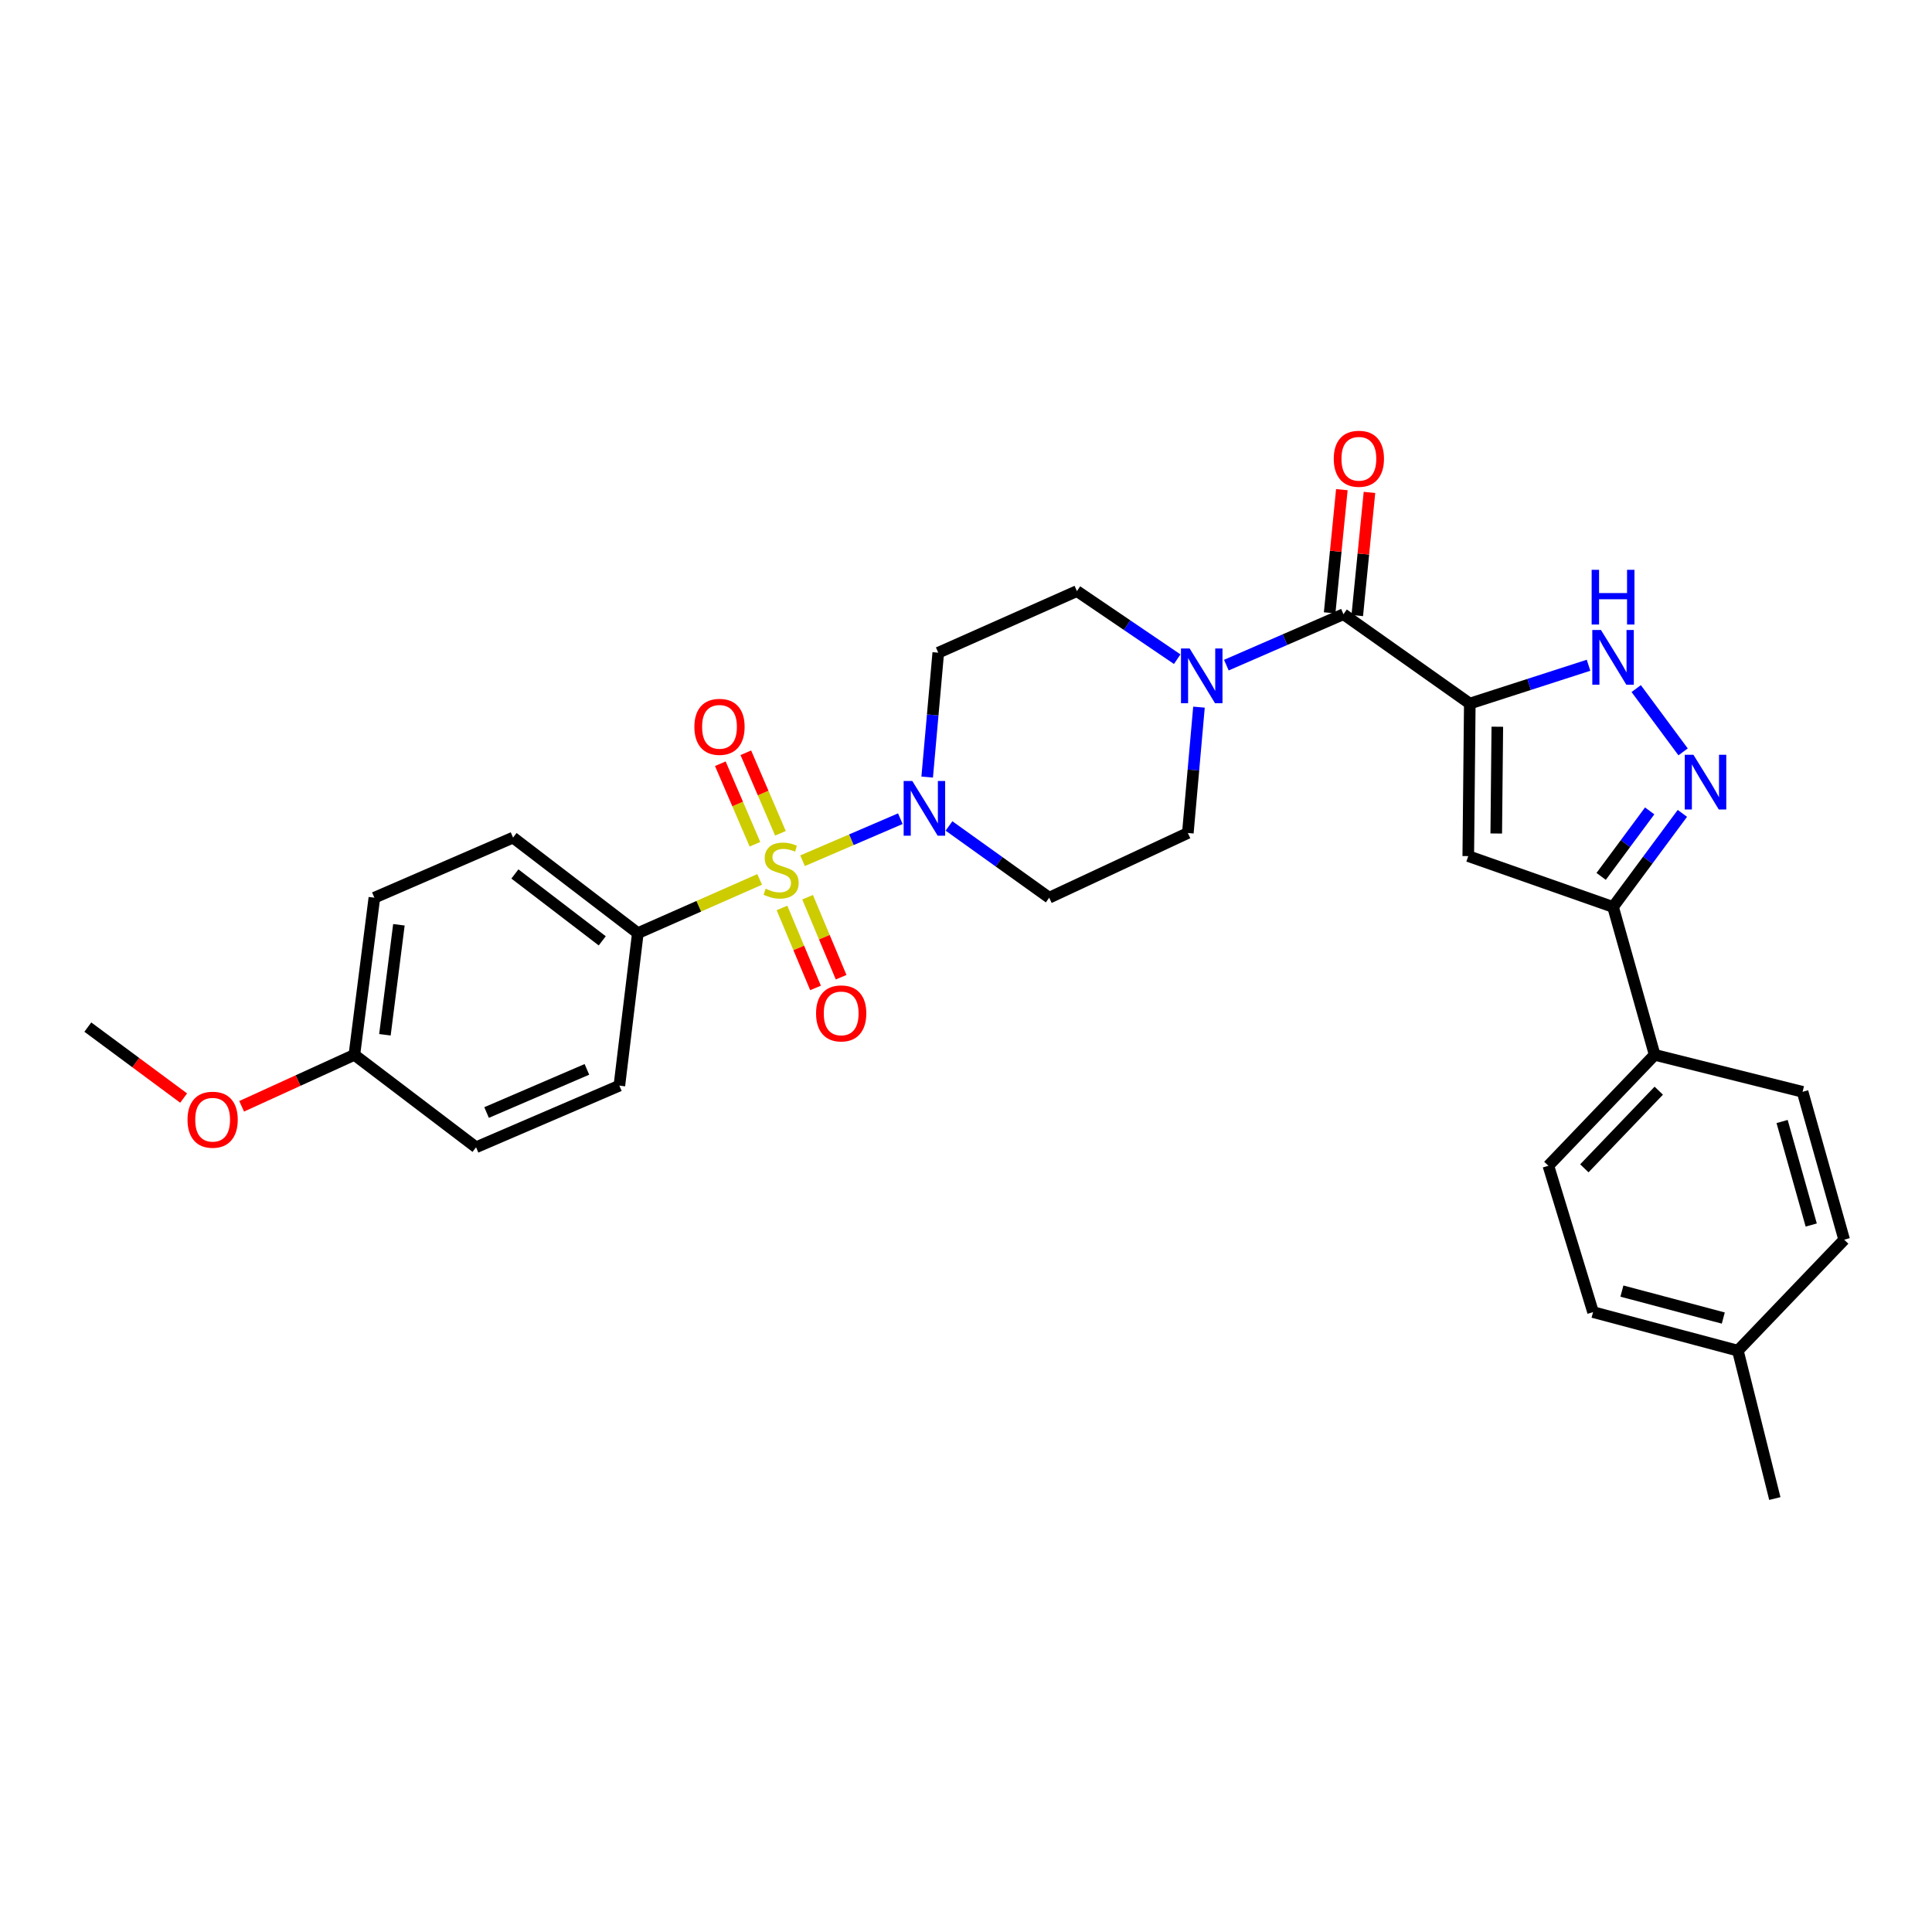 <?xml version='1.0' encoding='iso-8859-1'?>
<svg version='1.1' baseProfile='full'
              xmlns='http://www.w3.org/2000/svg'
                      xmlns:rdkit='http://www.rdkit.org/xml'
                      xmlns:xlink='http://www.w3.org/1999/xlink'
                  xml:space='preserve'
width='1000px' height='1000px' viewBox='0 0 1000 1000'>
<!-- END OF HEADER -->
<rect style='opacity:1.0;fill:#FFFFFF;stroke:none' width='1000' height='1000' x='0' y='0'> </rect>
<path class='bond-2' d='M 415.401,445.513 L 440.706,434.635' style='fill:none;fill-rule:evenodd;stroke:#CCCC00;stroke-width:6px;stroke-linecap:butt;stroke-linejoin:miter;stroke-opacity:1' />
<path class='bond-2' d='M 440.706,434.635 L 466.012,423.756' style='fill:none;fill-rule:evenodd;stroke:#0000FF;stroke-width:6px;stroke-linecap:butt;stroke-linejoin:miter;stroke-opacity:1' />
<path class='bond-8' d='M 393.196,455.183 L 361.671,469.086' style='fill:none;fill-rule:evenodd;stroke:#CCCC00;stroke-width:6px;stroke-linecap:butt;stroke-linejoin:miter;stroke-opacity:1' />
<path class='bond-8' d='M 361.671,469.086 L 330.145,482.99' style='fill:none;fill-rule:evenodd;stroke:#000000;stroke-width:6px;stroke-linecap:butt;stroke-linejoin:miter;stroke-opacity:1' />
<path class='bond-9' d='M 404.759,469.952 L 413.438,490.653' style='fill:none;fill-rule:evenodd;stroke:#CCCC00;stroke-width:6px;stroke-linecap:butt;stroke-linejoin:miter;stroke-opacity:1' />
<path class='bond-9' d='M 413.438,490.653 L 422.117,511.354' style='fill:none;fill-rule:evenodd;stroke:#FF0000;stroke-width:6px;stroke-linecap:butt;stroke-linejoin:miter;stroke-opacity:1' />
<path class='bond-9' d='M 418.008,464.398 L 426.686,485.099' style='fill:none;fill-rule:evenodd;stroke:#CCCC00;stroke-width:6px;stroke-linecap:butt;stroke-linejoin:miter;stroke-opacity:1' />
<path class='bond-9' d='M 426.686,485.099 L 435.365,505.8' style='fill:none;fill-rule:evenodd;stroke:#FF0000;stroke-width:6px;stroke-linecap:butt;stroke-linejoin:miter;stroke-opacity:1' />
<path class='bond-10' d='M 403.961,431.309 L 394.998,410.469' style='fill:none;fill-rule:evenodd;stroke:#CCCC00;stroke-width:6px;stroke-linecap:butt;stroke-linejoin:miter;stroke-opacity:1' />
<path class='bond-10' d='M 394.998,410.469 L 386.036,389.628' style='fill:none;fill-rule:evenodd;stroke:#FF0000;stroke-width:6px;stroke-linecap:butt;stroke-linejoin:miter;stroke-opacity:1' />
<path class='bond-10' d='M 390.764,436.984 L 381.802,416.144' style='fill:none;fill-rule:evenodd;stroke:#CCCC00;stroke-width:6px;stroke-linecap:butt;stroke-linejoin:miter;stroke-opacity:1' />
<path class='bond-10' d='M 381.802,416.144 L 372.839,395.304' style='fill:none;fill-rule:evenodd;stroke:#FF0000;stroke-width:6px;stroke-linecap:butt;stroke-linejoin:miter;stroke-opacity:1' />
<path class='bond-0' d='M 760.764,364.164 L 695.37,317.915' style='fill:none;fill-rule:evenodd;stroke:#000000;stroke-width:6px;stroke-linecap:butt;stroke-linejoin:miter;stroke-opacity:1' />
<path class='bond-1' d='M 760.764,364.164 L 759.974,443.118' style='fill:none;fill-rule:evenodd;stroke:#000000;stroke-width:6px;stroke-linecap:butt;stroke-linejoin:miter;stroke-opacity:1' />
<path class='bond-1' d='M 775.01,376.151 L 774.457,431.418' style='fill:none;fill-rule:evenodd;stroke:#000000;stroke-width:6px;stroke-linecap:butt;stroke-linejoin:miter;stroke-opacity:1' />
<path class='bond-4' d='M 760.764,364.164 L 791.495,354.251' style='fill:none;fill-rule:evenodd;stroke:#000000;stroke-width:6px;stroke-linecap:butt;stroke-linejoin:miter;stroke-opacity:1' />
<path class='bond-4' d='M 791.495,354.251 L 822.226,344.338' style='fill:none;fill-rule:evenodd;stroke:#0000FF;stroke-width:6px;stroke-linecap:butt;stroke-linejoin:miter;stroke-opacity:1' />
<path class='bond-6' d='M 759.974,443.118 L 834.914,469.438' style='fill:none;fill-rule:evenodd;stroke:#000000;stroke-width:6px;stroke-linecap:butt;stroke-linejoin:miter;stroke-opacity:1' />
<path class='bond-11' d='M 491.194,427.512 L 517.133,446.081' style='fill:none;fill-rule:evenodd;stroke:#0000FF;stroke-width:6px;stroke-linecap:butt;stroke-linejoin:miter;stroke-opacity:1' />
<path class='bond-11' d='M 517.133,446.081 L 543.072,464.65' style='fill:none;fill-rule:evenodd;stroke:#000000;stroke-width:6px;stroke-linecap:butt;stroke-linejoin:miter;stroke-opacity:1' />
<path class='bond-12' d='M 479.909,402.219 L 482.776,370.031' style='fill:none;fill-rule:evenodd;stroke:#0000FF;stroke-width:6px;stroke-linecap:butt;stroke-linejoin:miter;stroke-opacity:1' />
<path class='bond-12' d='M 482.776,370.031 L 485.643,337.843' style='fill:none;fill-rule:evenodd;stroke:#000000;stroke-width:6px;stroke-linecap:butt;stroke-linejoin:miter;stroke-opacity:1' />
<path class='bond-3' d='M 695.37,317.915 L 665.064,331.095' style='fill:none;fill-rule:evenodd;stroke:#000000;stroke-width:6px;stroke-linecap:butt;stroke-linejoin:miter;stroke-opacity:1' />
<path class='bond-3' d='M 665.064,331.095 L 634.758,344.274' style='fill:none;fill-rule:evenodd;stroke:#0000FF;stroke-width:6px;stroke-linecap:butt;stroke-linejoin:miter;stroke-opacity:1' />
<path class='bond-16' d='M 702.517,318.623 L 705.676,286.744' style='fill:none;fill-rule:evenodd;stroke:#000000;stroke-width:6px;stroke-linecap:butt;stroke-linejoin:miter;stroke-opacity:1' />
<path class='bond-16' d='M 705.676,286.744 L 708.835,254.865' style='fill:none;fill-rule:evenodd;stroke:#FF0000;stroke-width:6px;stroke-linecap:butt;stroke-linejoin:miter;stroke-opacity:1' />
<path class='bond-16' d='M 688.222,317.207 L 691.381,285.328' style='fill:none;fill-rule:evenodd;stroke:#000000;stroke-width:6px;stroke-linecap:butt;stroke-linejoin:miter;stroke-opacity:1' />
<path class='bond-16' d='M 691.381,285.328 L 694.54,253.448' style='fill:none;fill-rule:evenodd;stroke:#FF0000;stroke-width:6px;stroke-linecap:butt;stroke-linejoin:miter;stroke-opacity:1' />
<path class='bond-5' d='M 846.895,356.415 L 871.165,389.167' style='fill:none;fill-rule:evenodd;stroke:#0000FF;stroke-width:6px;stroke-linecap:butt;stroke-linejoin:miter;stroke-opacity:1' />
<path class='bond-32' d='M 870.795,421.004 L 852.854,445.221' style='fill:none;fill-rule:evenodd;stroke:#0000FF;stroke-width:6px;stroke-linecap:butt;stroke-linejoin:miter;stroke-opacity:1' />
<path class='bond-32' d='M 852.854,445.221 L 834.914,469.438' style='fill:none;fill-rule:evenodd;stroke:#000000;stroke-width:6px;stroke-linecap:butt;stroke-linejoin:miter;stroke-opacity:1' />
<path class='bond-32' d='M 853.87,419.718 L 841.311,436.67' style='fill:none;fill-rule:evenodd;stroke:#0000FF;stroke-width:6px;stroke-linecap:butt;stroke-linejoin:miter;stroke-opacity:1' />
<path class='bond-32' d='M 841.311,436.67 L 828.753,453.622' style='fill:none;fill-rule:evenodd;stroke:#000000;stroke-width:6px;stroke-linecap:butt;stroke-linejoin:miter;stroke-opacity:1' />
<path class='bond-13' d='M 834.914,469.438 L 856.454,545.982' style='fill:none;fill-rule:evenodd;stroke:#000000;stroke-width:6px;stroke-linecap:butt;stroke-linejoin:miter;stroke-opacity:1' />
<path class='bond-7' d='M 609.326,341.197 L 583.37,323.575' style='fill:none;fill-rule:evenodd;stroke:#0000FF;stroke-width:6px;stroke-linecap:butt;stroke-linejoin:miter;stroke-opacity:1' />
<path class='bond-7' d='M 583.37,323.575 L 557.414,305.952' style='fill:none;fill-rule:evenodd;stroke:#000000;stroke-width:6px;stroke-linecap:butt;stroke-linejoin:miter;stroke-opacity:1' />
<path class='bond-31' d='M 620.586,366.016 L 617.707,398.585' style='fill:none;fill-rule:evenodd;stroke:#0000FF;stroke-width:6px;stroke-linecap:butt;stroke-linejoin:miter;stroke-opacity:1' />
<path class='bond-31' d='M 617.707,398.585 L 614.827,431.155' style='fill:none;fill-rule:evenodd;stroke:#000000;stroke-width:6px;stroke-linecap:butt;stroke-linejoin:miter;stroke-opacity:1' />
<path class='bond-17' d='M 330.145,482.99 L 265.557,433.541' style='fill:none;fill-rule:evenodd;stroke:#000000;stroke-width:6px;stroke-linecap:butt;stroke-linejoin:miter;stroke-opacity:1' />
<path class='bond-17' d='M 311.724,486.979 L 266.512,452.364' style='fill:none;fill-rule:evenodd;stroke:#000000;stroke-width:6px;stroke-linecap:butt;stroke-linejoin:miter;stroke-opacity:1' />
<path class='bond-18' d='M 330.145,482.99 L 320.584,561.92' style='fill:none;fill-rule:evenodd;stroke:#000000;stroke-width:6px;stroke-linecap:butt;stroke-linejoin:miter;stroke-opacity:1' />
<path class='bond-14' d='M 543.072,464.65 L 614.827,431.155' style='fill:none;fill-rule:evenodd;stroke:#000000;stroke-width:6px;stroke-linecap:butt;stroke-linejoin:miter;stroke-opacity:1' />
<path class='bond-15' d='M 485.643,337.843 L 557.414,305.952' style='fill:none;fill-rule:evenodd;stroke:#000000;stroke-width:6px;stroke-linecap:butt;stroke-linejoin:miter;stroke-opacity:1' />
<path class='bond-19' d='M 856.454,545.982 L 801.434,603.396' style='fill:none;fill-rule:evenodd;stroke:#000000;stroke-width:6px;stroke-linecap:butt;stroke-linejoin:miter;stroke-opacity:1' />
<path class='bond-19' d='M 858.573,564.533 L 820.059,604.723' style='fill:none;fill-rule:evenodd;stroke:#000000;stroke-width:6px;stroke-linecap:butt;stroke-linejoin:miter;stroke-opacity:1' />
<path class='bond-20' d='M 856.454,545.982 L 933.013,565.12' style='fill:none;fill-rule:evenodd;stroke:#000000;stroke-width:6px;stroke-linecap:butt;stroke-linejoin:miter;stroke-opacity:1' />
<path class='bond-23' d='M 265.557,433.541 L 193.777,464.65' style='fill:none;fill-rule:evenodd;stroke:#000000;stroke-width:6px;stroke-linecap:butt;stroke-linejoin:miter;stroke-opacity:1' />
<path class='bond-22' d='M 320.584,561.92 L 246.403,593.827' style='fill:none;fill-rule:evenodd;stroke:#000000;stroke-width:6px;stroke-linecap:butt;stroke-linejoin:miter;stroke-opacity:1' />
<path class='bond-22' d='M 303.781,553.509 L 251.854,575.844' style='fill:none;fill-rule:evenodd;stroke:#000000;stroke-width:6px;stroke-linecap:butt;stroke-linejoin:miter;stroke-opacity:1' />
<path class='bond-24' d='M 801.434,603.396 L 824.562,679.149' style='fill:none;fill-rule:evenodd;stroke:#000000;stroke-width:6px;stroke-linecap:butt;stroke-linejoin:miter;stroke-opacity:1' />
<path class='bond-25' d='M 933.013,565.12 L 954.545,641.664' style='fill:none;fill-rule:evenodd;stroke:#000000;stroke-width:6px;stroke-linecap:butt;stroke-linejoin:miter;stroke-opacity:1' />
<path class='bond-25' d='M 922.414,580.492 L 937.487,634.072' style='fill:none;fill-rule:evenodd;stroke:#000000;stroke-width:6px;stroke-linecap:butt;stroke-linejoin:miter;stroke-opacity:1' />
<path class='bond-21' d='M 183.426,545.982 L 246.403,593.827' style='fill:none;fill-rule:evenodd;stroke:#000000;stroke-width:6px;stroke-linecap:butt;stroke-linejoin:miter;stroke-opacity:1' />
<path class='bond-27' d='M 183.426,545.982 L 154.251,559.302' style='fill:none;fill-rule:evenodd;stroke:#000000;stroke-width:6px;stroke-linecap:butt;stroke-linejoin:miter;stroke-opacity:1' />
<path class='bond-27' d='M 154.251,559.302 L 125.075,572.622' style='fill:none;fill-rule:evenodd;stroke:#FF0000;stroke-width:6px;stroke-linecap:butt;stroke-linejoin:miter;stroke-opacity:1' />
<path class='bond-30' d='M 183.426,545.982 L 193.777,464.65' style='fill:none;fill-rule:evenodd;stroke:#000000;stroke-width:6px;stroke-linecap:butt;stroke-linejoin:miter;stroke-opacity:1' />
<path class='bond-30' d='M 199.229,535.596 L 206.475,478.663' style='fill:none;fill-rule:evenodd;stroke:#000000;stroke-width:6px;stroke-linecap:butt;stroke-linejoin:miter;stroke-opacity:1' />
<path class='bond-33' d='M 824.562,679.149 L 899.518,699.093' style='fill:none;fill-rule:evenodd;stroke:#000000;stroke-width:6px;stroke-linecap:butt;stroke-linejoin:miter;stroke-opacity:1' />
<path class='bond-33' d='M 839.5,668.259 L 891.968,682.219' style='fill:none;fill-rule:evenodd;stroke:#000000;stroke-width:6px;stroke-linecap:butt;stroke-linejoin:miter;stroke-opacity:1' />
<path class='bond-26' d='M 954.545,641.664 L 899.518,699.093' style='fill:none;fill-rule:evenodd;stroke:#000000;stroke-width:6px;stroke-linecap:butt;stroke-linejoin:miter;stroke-opacity:1' />
<path class='bond-28' d='M 899.518,699.093 L 918.648,775.645' style='fill:none;fill-rule:evenodd;stroke:#000000;stroke-width:6px;stroke-linecap:butt;stroke-linejoin:miter;stroke-opacity:1' />
<path class='bond-29' d='M 95.049,568.359 L 70.252,549.992' style='fill:none;fill-rule:evenodd;stroke:#FF0000;stroke-width:6px;stroke-linecap:butt;stroke-linejoin:miter;stroke-opacity:1' />
<path class='bond-29' d='M 70.252,549.992 L 45.455,531.625' style='fill:none;fill-rule:evenodd;stroke:#000000;stroke-width:6px;stroke-linecap:butt;stroke-linejoin:miter;stroke-opacity:1' />
<path  class='atom-0' d='M 396.302 460.004
Q 396.622 460.124, 397.942 460.684
Q 399.262 461.244, 400.702 461.604
Q 402.182 461.924, 403.622 461.924
Q 406.302 461.924, 407.862 460.644
Q 409.422 459.324, 409.422 457.044
Q 409.422 455.484, 408.622 454.524
Q 407.862 453.564, 406.662 453.044
Q 405.462 452.524, 403.462 451.924
Q 400.942 451.164, 399.422 450.444
Q 397.942 449.724, 396.862 448.204
Q 395.822 446.684, 395.822 444.124
Q 395.822 440.564, 398.222 438.364
Q 400.662 436.164, 405.462 436.164
Q 408.742 436.164, 412.462 437.724
L 411.542 440.804
Q 408.142 439.404, 405.582 439.404
Q 402.822 439.404, 401.302 440.564
Q 399.782 441.684, 399.822 443.644
Q 399.822 445.164, 400.582 446.084
Q 401.382 447.004, 402.502 447.524
Q 403.662 448.044, 405.582 448.644
Q 408.142 449.444, 409.662 450.244
Q 411.182 451.044, 412.262 452.684
Q 413.382 454.284, 413.382 457.044
Q 413.382 460.964, 410.742 463.084
Q 408.142 465.164, 403.782 465.164
Q 401.262 465.164, 399.342 464.604
Q 397.462 464.084, 395.222 463.164
L 396.302 460.004
' fill='#CCCC00'/>
<path  class='atom-3' d='M 472.208 404.241
L 481.488 419.241
Q 482.408 420.721, 483.888 423.401
Q 485.368 426.081, 485.448 426.241
L 485.448 404.241
L 489.208 404.241
L 489.208 432.561
L 485.328 432.561
L 475.368 416.161
Q 474.208 414.241, 472.968 412.041
Q 471.768 409.841, 471.408 409.161
L 471.408 432.561
L 467.728 432.561
L 467.728 404.241
L 472.208 404.241
' fill='#0000FF'/>
<path  class='atom-5' d='M 828.654 326.085
L 837.934 341.085
Q 838.854 342.565, 840.334 345.245
Q 841.814 347.925, 841.894 348.085
L 841.894 326.085
L 845.654 326.085
L 845.654 354.405
L 841.774 354.405
L 831.814 338.005
Q 830.654 336.085, 829.414 333.885
Q 828.214 331.685, 827.854 331.005
L 827.854 354.405
L 824.174 354.405
L 824.174 326.085
L 828.654 326.085
' fill='#0000FF'/>
<path  class='atom-5' d='M 823.834 294.933
L 827.674 294.933
L 827.674 306.973
L 842.154 306.973
L 842.154 294.933
L 845.994 294.933
L 845.994 323.253
L 842.154 323.253
L 842.154 310.173
L 827.674 310.173
L 827.674 323.253
L 823.834 323.253
L 823.834 294.933
' fill='#0000FF'/>
<path  class='atom-6' d='M 876.514 390.674
L 885.794 405.674
Q 886.714 407.154, 888.194 409.834
Q 889.674 412.514, 889.754 412.674
L 889.754 390.674
L 893.514 390.674
L 893.514 418.994
L 889.634 418.994
L 879.674 402.594
Q 878.514 400.674, 877.274 398.474
Q 876.074 396.274, 875.714 395.594
L 875.714 418.994
L 872.034 418.994
L 872.034 390.674
L 876.514 390.674
' fill='#0000FF'/>
<path  class='atom-8' d='M 615.758 335.654
L 625.038 350.654
Q 625.958 352.134, 627.438 354.814
Q 628.918 357.494, 628.998 357.654
L 628.998 335.654
L 632.758 335.654
L 632.758 363.974
L 628.878 363.974
L 618.918 347.574
Q 617.758 345.654, 616.518 343.454
Q 615.318 341.254, 614.958 340.574
L 614.958 363.974
L 611.278 363.974
L 611.278 335.654
L 615.758 335.654
' fill='#0000FF'/>
<path  class='atom-10' d='M 422.396 524.53
Q 422.396 517.73, 425.756 513.93
Q 429.116 510.13, 435.396 510.13
Q 441.676 510.13, 445.036 513.93
Q 448.396 517.73, 448.396 524.53
Q 448.396 531.41, 444.996 535.33
Q 441.596 539.21, 435.396 539.21
Q 429.156 539.21, 425.756 535.33
Q 422.396 531.45, 422.396 524.53
M 435.396 536.01
Q 439.716 536.01, 442.036 533.13
Q 444.396 530.21, 444.396 524.53
Q 444.396 518.97, 442.036 516.17
Q 439.716 513.33, 435.396 513.33
Q 431.076 513.33, 428.716 516.13
Q 426.396 518.93, 426.396 524.53
Q 426.396 530.25, 428.716 533.13
Q 431.076 536.01, 435.396 536.01
' fill='#FF0000'/>
<path  class='atom-11' d='M 359.411 376.207
Q 359.411 369.407, 362.771 365.607
Q 366.131 361.807, 372.411 361.807
Q 378.691 361.807, 382.051 365.607
Q 385.411 369.407, 385.411 376.207
Q 385.411 383.087, 382.011 387.007
Q 378.611 390.887, 372.411 390.887
Q 366.171 390.887, 362.771 387.007
Q 359.411 383.127, 359.411 376.207
M 372.411 387.687
Q 376.731 387.687, 379.051 384.807
Q 381.411 381.887, 381.411 376.207
Q 381.411 370.647, 379.051 367.847
Q 376.731 365.007, 372.411 365.007
Q 368.091 365.007, 365.731 367.807
Q 363.411 370.607, 363.411 376.207
Q 363.411 381.927, 365.731 384.807
Q 368.091 387.687, 372.411 387.687
' fill='#FF0000'/>
<path  class='atom-17' d='M 690.35 237.453
Q 690.35 230.653, 693.71 226.853
Q 697.07 223.053, 703.35 223.053
Q 709.63 223.053, 712.99 226.853
Q 716.35 230.653, 716.35 237.453
Q 716.35 244.333, 712.95 248.253
Q 709.55 252.133, 703.35 252.133
Q 697.11 252.133, 693.71 248.253
Q 690.35 244.373, 690.35 237.453
M 703.35 248.933
Q 707.67 248.933, 709.99 246.053
Q 712.35 243.133, 712.35 237.453
Q 712.35 231.893, 709.99 229.093
Q 707.67 226.253, 703.35 226.253
Q 699.03 226.253, 696.67 229.053
Q 694.35 231.853, 694.35 237.453
Q 694.35 243.173, 696.67 246.053
Q 699.03 248.933, 703.35 248.933
' fill='#FF0000'/>
<path  class='atom-28' d='M 97.059 579.557
Q 97.059 572.757, 100.419 568.957
Q 103.779 565.157, 110.059 565.157
Q 116.339 565.157, 119.699 568.957
Q 123.059 572.757, 123.059 579.557
Q 123.059 586.437, 119.659 590.357
Q 116.259 594.237, 110.059 594.237
Q 103.819 594.237, 100.419 590.357
Q 97.059 586.477, 97.059 579.557
M 110.059 591.037
Q 114.379 591.037, 116.699 588.157
Q 119.059 585.237, 119.059 579.557
Q 119.059 573.997, 116.699 571.197
Q 114.379 568.357, 110.059 568.357
Q 105.739 568.357, 103.379 571.157
Q 101.059 573.957, 101.059 579.557
Q 101.059 585.277, 103.379 588.157
Q 105.739 591.037, 110.059 591.037
' fill='#FF0000'/>
</svg>
